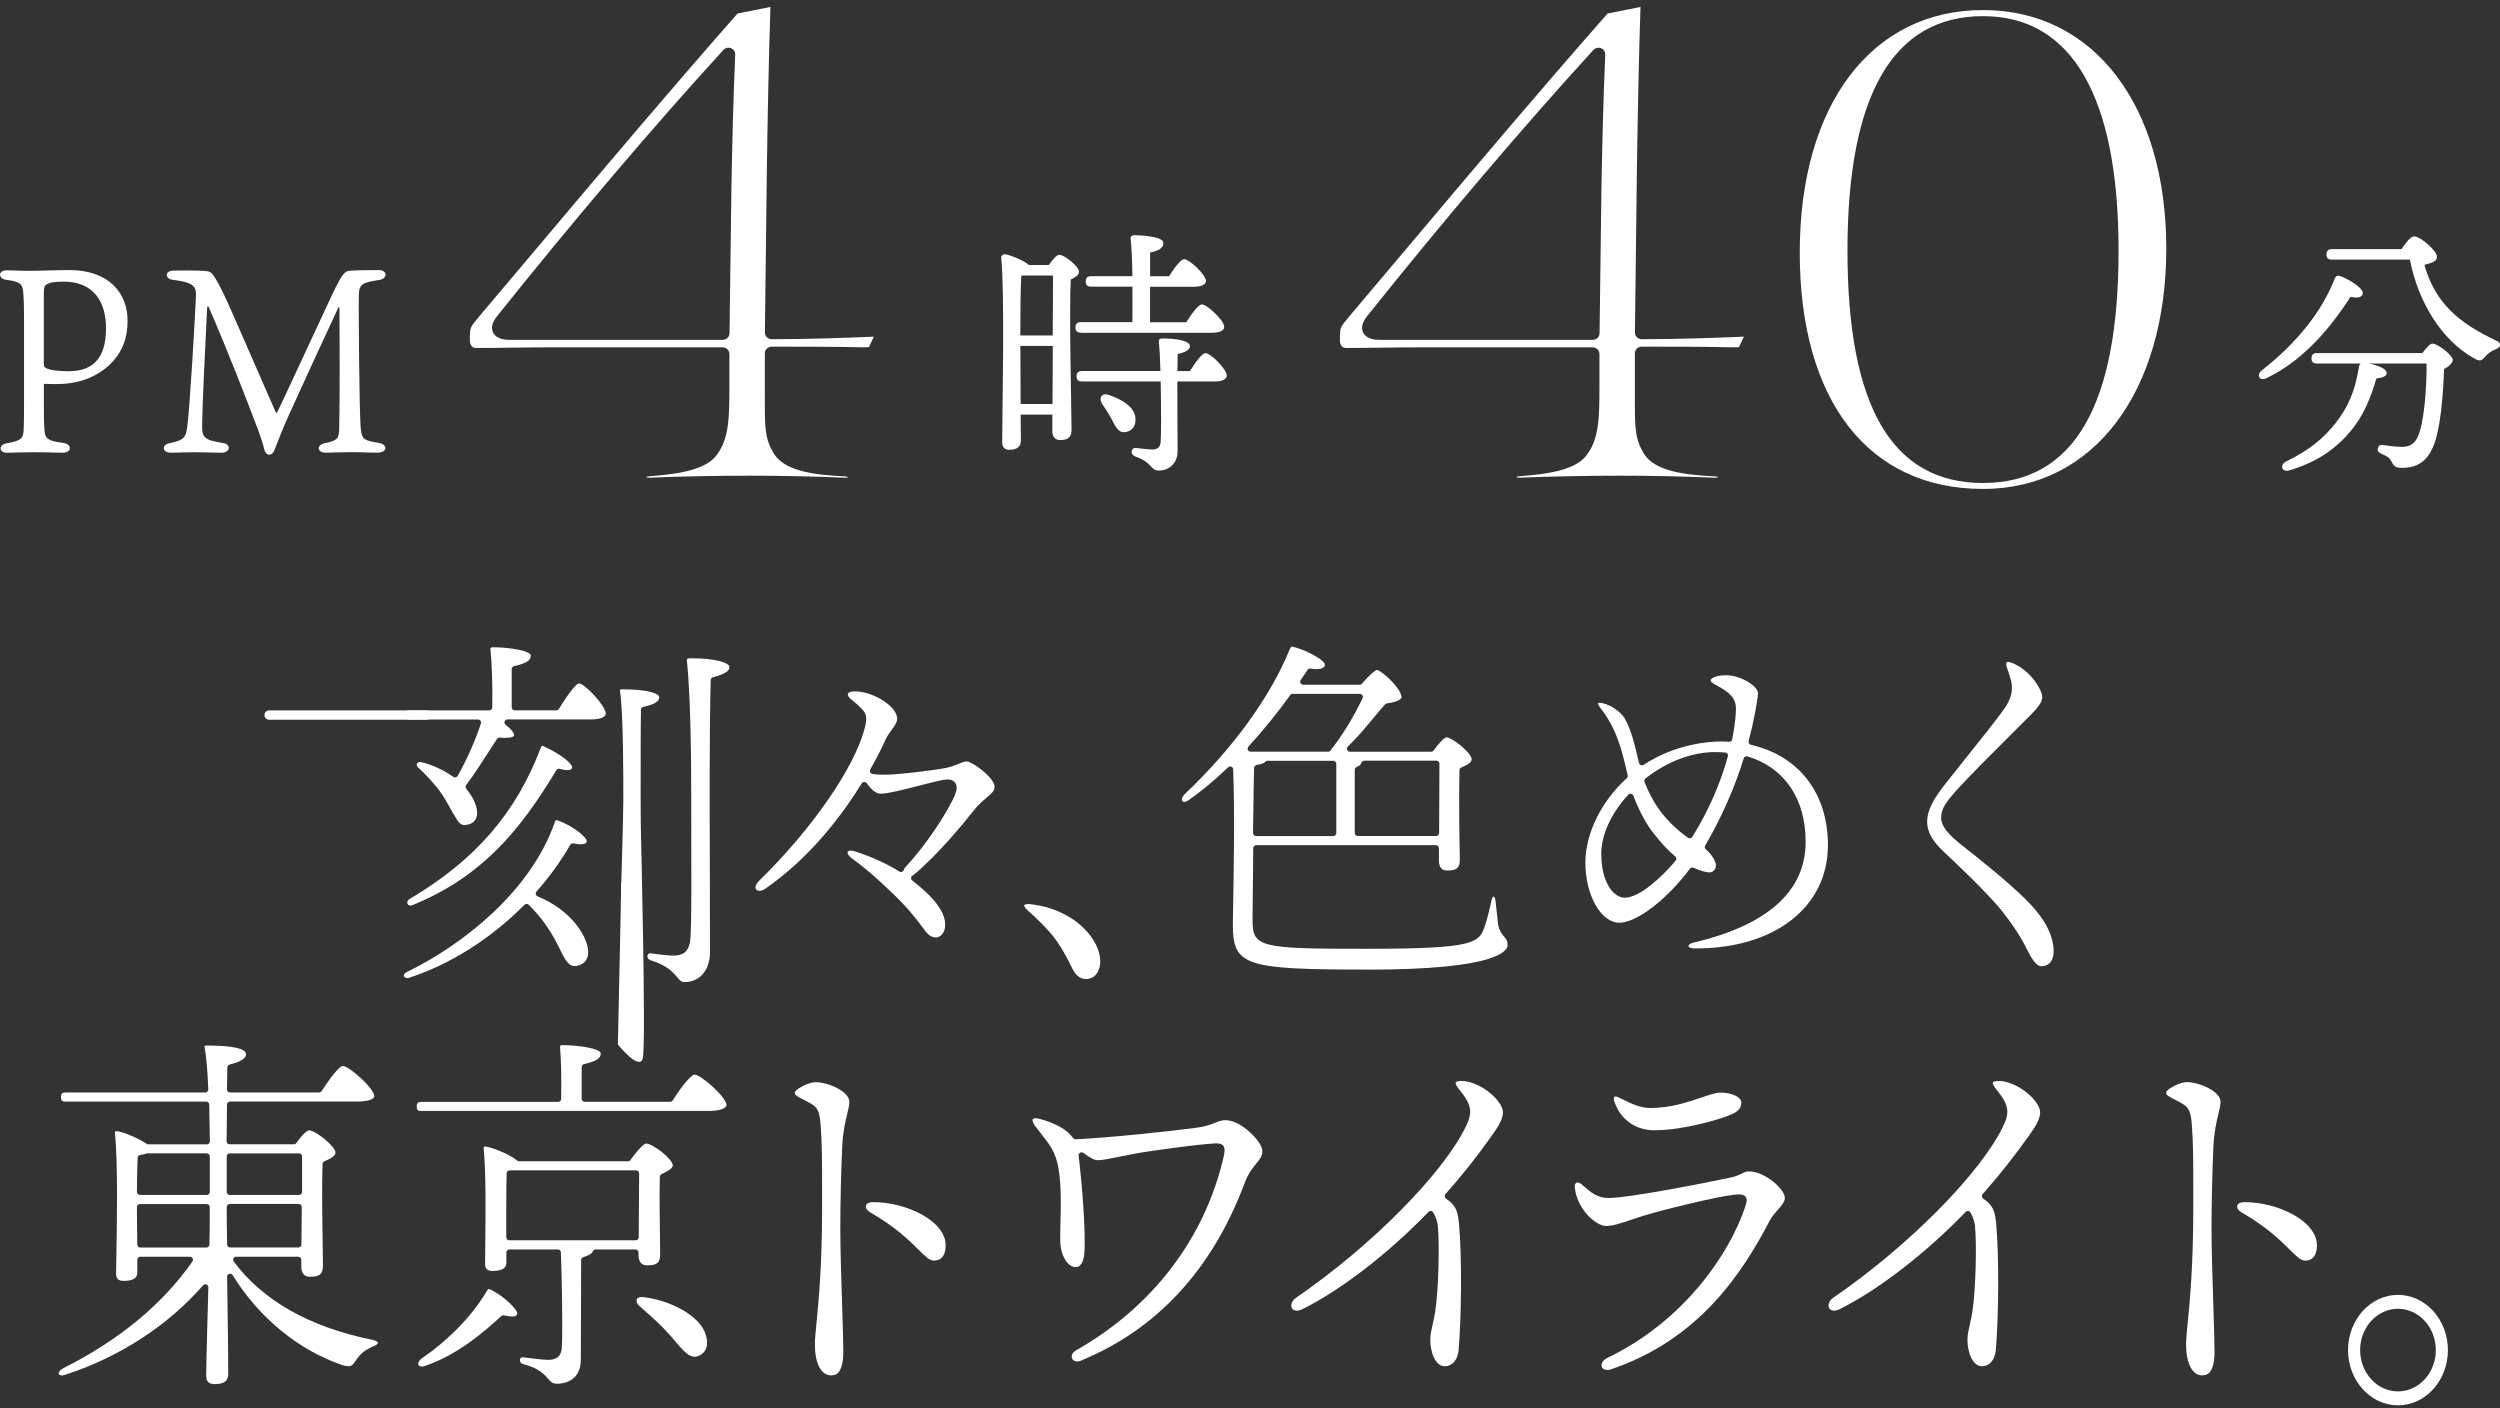 <?xml version="1.0" encoding="UTF-8"?>
<svg id="_レイヤー_2" data-name="レイヤー 2" xmlns="http://www.w3.org/2000/svg" viewBox="0 0 382.51 215.49">
  <rect x="0" y="0" width="382.51" height="215.49" fill="#333333" stroke="none"/>
  <defs>
    <style>
      .cls-1 {
        stroke: #fff;
        stroke-linecap: round;
        stroke-linejoin: round;
        stroke-width: 1.43px;
      }

      .cls-1, .cls-2 {
        fill: #fff;
      }

      .cls-2 {
        stroke-width: 0px;
      }
    </style>
  </defs>
  <g id="_時間差分" data-name="時間差分">
    <g>
      <g>
        <g>
          <g>
            <path class="cls-2" d="M104.81,150.26c-.59,0-.79-.24-1.21-.75-.59-.71-1.48-1.79-4.04-2.58-.43-.16-.54-.48-.5-.71.02-.08.09-.36.46-.36l.23.03c1.25.17,2.43.32,3.29.32,1.71,0,2.49-.82,2.61-2.75.17-3.12.14-10.19.12-15.86,0-1.76-.01-3.42-.01-4.83,0-4.17,0-15.25-.66-21.63-.02-.22.03-.29.04-.31.02-.03.14-.11.6-.11,3.81,0,5.86.69,5.86,1.33,0,.55-.42,1.01-2.52,1.58-.2.05-.34.23-.34.43-.2,7.16-.17,18.7-.13,29.86.01,4.06.02,8.04.02,11.71,0,3.2-1.92,4.63-3.83,4.63ZM62.27,149.63c-.28,0-.44-.15-.48-.3-.05-.21.14-.46.5-.63,8.55-4.16,18.98-12.38,22.61-22.95.04-.1.12-.28.19-.28.03,0,.1,0,.21.05,2.5.86,4.54,2.68,4.48,3.22-.05.38-.62.44-.96.44-.31,0-.67-.05-1.06-.14-.04,0-.07-.01-.11-.01-.16,0-.32.09-.4.23-1.37,2.4-3.16,4.88-5.17,7.16-.1.11-.14.27-.1.41s.14.27.28.32c5.1,2.08,7.39,5.91,7.69,7.97.22,1.48-.38,2.4-1.72,2.67-.09.01-.19.02-.29.02-.64,0-1.07-.36-1.69-1.42-.12-.24-.27-.53-.43-.85-.57-1.16-1.29-2.61-2.29-3.99-.78-1.18-1.68-2.12-2.62-3.11-.09-.09-.21-.14-.33-.14h0c-.12,0-.24.05-.33.14-3.64,3.65-9.66,8.55-17.68,11.17-.1.03-.19.05-.29.05ZM96.07,139.32c-.72,0-1.08-.36-1.08-1.1,0-.82.08-3.52.16-6.38.11-3.6.22-7.67.22-9.25v-.52c0-3.11.02-12.57-.5-16.32-.02-.12-.02-.19,0-.21.03-.03.11-.07.25-.07,4.54,0,5.75.76,5.75,1.22,0,.64-.82,1.13-2.43,1.46-.21.04-.36.23-.37.44-.05,2.22-.05,9.52-.05,13.67,0,1.43.03,5.54.06,9.22.02,3.01.05,5.74.05,6.52,0,.69-.25,1.33-2.07,1.33ZM62.81,138.56c-.29,0-.44-.19-.48-.35-.07-.25.08-.51.39-.69,10.03-5.95,16.21-13.09,20.04-23.15.09-.24.15-.28.16-.28,0,0,.07,0,.21.07,2.85,1.29,4.49,2.77,4.41,3.27-.01.11-.05.4-.76.4-.32,0-.7-.06-1.13-.19-.04-.01-.09-.02-.13-.02-.16,0-.31.08-.4.22-5.56,9.27-11.43,16.33-21.99,20.64-.11.05-.22.07-.32.07ZM71.13,126.25c-.4,0-.84-.13-1.37-1.1-.27-.41-.54-.88-.84-1.43-.46-.84-.99-1.8-1.67-2.73-1.07-1.37-2.18-2.58-3.31-3.6-.19-.17-.2-.38-.15-.52.07-.18.24-.28.48-.28.08,0,.16.01.25.03,1.72.44,3.35,1.2,4.84,2.24.08.06.17.08.27.08.03,0,.07,0,.1-.01.13-.03.24-.11.3-.22,1.44-2.57,2.67-5.34,3.55-8.01.05-.14.02-.3-.06-.42s-.23-.19-.37-.19h-10.5c-.59,0-.75-.14-.75-.7,0-.52.19-.7.75-.7h12.21c.25,0,.46-.2.46-.45.06-3.12-.06-6.85-.28-8.85-.01-.13,0-.23.05-.28.04-.05.14-.08.26-.08,2.71,0,5.86.56,5.86,1.27,0,.76-.67,1.18-2.56,1.63-.21.05-.36.24-.36.45v5.84c0,.25.21.46.46.46h6.38c.16,0,.31-.08.39-.22,2.16-3.51,2.87-3.89,3.07-3.89.86,0,4.1,3.44,4.1,4.63,0,.49-.91.87-2.07.87h-12.98c-.2,0-.38.13-.44.32-.06.19,0,.4.16.52.94.7,1.33,1.31,1.3,1.61-.02.18-.46.38-1.38.38-.27,0-.55-.02-.81-.04-.02,0-.03,0-.05,0-.15,0-.3.08-.38.2-.42.62-.87,1.33-1.35,2.08-1.02,1.59-2.17,3.39-3.36,4.96-.13.17-.13.41,0,.57.87,1.07,1.44,2.17,1.61,3.09.14.68.05,1.27-.24,1.7-.25.38-.65.62-1.15.71-.17.04-.32.06-.45.06Z"/>
            <path class="cls-2" d="M143.19,143.43c-.67,0-1.21-.37-1.82-1.25-1.43-1.98-2.88-3.66-4.57-5.28l-.84-.79c-1.69-1.6-3.16-2.99-5.59-4.75-.56-.41-.75-.8-.68-1,.04-.13.24-.21.51-.21.19,0,.41.04.64.12,2.5.81,4.84,1.88,6.77,3.08.07.05.16.07.24.07.06,0,.12-.01.18-.04.14-.06.24-.18.27-.32.03-.12.08-.23.27-.43,2.76-2.9,6.37-8.18,7.57-11.08.3-.74.31-1.33.03-1.75-.17-.25-.51-.54-1.22-.54-.14,0-.29.01-.46.04-.87.14-2.3.51-3.82.9-2.26.58-4.83,1.24-5.9,1.24-.69,0-1.38-.51-2.15-1.6-.09-.12-.23-.19-.38-.19,0,0,0,0-.02,0-.15,0-.3.09-.38.22-2.91,4.72-7.84,11.34-14.77,16.12-.36.26-.66.31-.85.31-.29,0-.51-.12-.59-.32-.13-.32.08-.78.55-1.25,8.07-7.89,14.55-17.26,16.12-23.3.42-1.58.29-2.28-.57-3.11-.34-.36-.78-.72-1.21-1.07l-.41-.34c-.28-.25-.45-.58-.37-.78.06-.17.38-.35,1.07-.35.27,0,.58.03.91.08,2.5.38,5.55,2.35,5.55,4.12,0,.53-.47,1.18-.92,1.81-.32.44-.64.89-.85,1.35-.53,1.22-1.25,2.63-2.35,4.59-.07.13-.08.29-.01.42.06.14.19.23.34.26.7.12,1.27.12,2,.12,1.91,0,7.35-.65,9.33-1.05.83-.18,1.42-.42,1.89-.62.49-.21.84-.35,1.26-.35.74,0,4.21,2.44,4.21,3.88,0,.6-.4.96-1.22,1.66-.59.5-1.32,1.11-2.04,2.05-1.5,1.9-5.4,6.66-9.06,9.71,0,0,0,0,0,0,0,0-.06.03-.11.07-.03.02-.05.04-.09.06-.14.07-.23.21-.25.37s.05.31.18.41c3.35,2.58,5.04,4.85,5.04,6.75,0,1.29-.74,1.97-1.46,1.97Z"/>
            <path class="cls-2" d="M166.12,149.79c-.93,0-1.63-.63-2.27-2.04-.85-1.78-1.75-3.27-2.75-4.55-.9-1.11-2.36-2.58-4.01-4.05-.33-.31-.41-.56-.37-.65.03-.08.22-.17.55-.17.06,0,.12,0,.19,0,4.51.4,8.53,2.84,10.24,6.23.78,1.57.85,3.21.19,4.27-.39.63-1,.97-1.76.97Z"/>
            <path class="cls-2" d="M209.28,148.35c-18.91,0-20.65-.58-20.65-6.95,0-.42.02-1.37.04-2.68.09-4.66.27-14.37.01-21.01,0-.18-.12-.34-.29-.41-.06-.02-.11-.03-.17-.03-.12,0-.23.04-.32.13-2.02,1.95-3.98,3.58-5.99,4.99-.26.2-.51.3-.71.3-.1,0-.27-.02-.34-.19-.08-.18-.02-.55.39-.98,7.41-7.02,13.13-14.91,16.09-22.19.09-.17.2-.37.24-.4.02,0,.03,0,.04,0,.06,0,.12,0,.21.03,2.06.48,4.88,2.06,4.88,2.74,0,.61-.91.68-1.3.68-.28,0-.58-.03-.9-.09-.03,0-.06,0-.08,0-.15,0-.3.08-.38.21l-1.04,1.56c-.09.14-.1.32-.02.47s.24.24.41.24h8.63c.14,0,.26-.06.35-.16,1.28-1.5,2.07-2.08,2.29-2.09.68.02,3.77,2.83,3.77,4.17,0,.28-.78.76-2.23.93-.11.01-.22.07-.29.15-.53.59-1.07,1.25-1.66,1.95-1.17,1.41-2.5,3.01-4.04,4.51-.13.13-.18.33-.1.5s.24.29.43.29h12.43c.15,0,.29-.07.38-.2.94-1.34,1.71-1.99,1.93-2,.92,0,3.88,2.4,3.88,3.36,0,.4-.53.82-1.58,1.25-.17.07-.28.23-.29.41-.11,3.83,0,11.62.06,13.63,0,1.33-.44,1.72-1.96,1.72-1.03,0-1.24-.82-1.24-1.51v-1.91c0-.25-.21-.46-.46-.46h-27.49c-.25,0-.46.2-.46.46l-.02,2.23c-.05,4.13-.09,7.76-.09,8.6,0,4.36.82,4.57,17.56,4.57s17.14-.93,18.03-3.62c.32-.94.56-1.96.77-2.87.08-.35.16-.68.23-.98.09-.41.25-.53.29-.53.04,0,.21.13.29.56.04.47.1.99.16,1.52.08.68.16,1.37.22,2.09.19,1.1.62,1.6.96,2,.31.36.52.61.52,1.26,0,.88-1.54,3.76-21.36,3.76ZM208.73,116.4c-.21,0-.39.14-.45.34-.04.15-.16.39-.72.62-.17.07-.28.24-.28.43v9.66c0,.25.21.46.46.46h11.99c.25,0,.46-.21.46-.46,0-1.96.02-4.31.03-6.41.01-1.67.02-3.18.02-4.19,0-.25-.21-.46-.46-.46h-11.05ZM193.94,116.4c-.14,0-.28.07-.37.18-.07.1-.34.33-1.28.46-.22.03-.39.21-.4.44-.06,1.25-.11,5.61-.17,9.97,0,.12.05.24.13.33.09.09.21.14.33.14h11.82c.25,0,.46-.21.46-.46v-10.59c0-.25-.21-.46-.46-.46h-10.06ZM197.79,106.16c-.15,0-.29.07-.38.19-1.83,2.57-4.04,5.29-6.4,7.89-.12.14-.15.33-.08.5.07.17.24.27.42.27h11.88c.18,0,.34-.1.42-.26l.03-.07c1.73-2.2,3.48-5.06,4.8-7.86.07-.14.06-.31-.03-.44-.08-.13-.23-.22-.39-.22h-10.28Z"/>
            <path class="cls-2" d="M259.21,145.11c-.57,0-.86-.21-.87-.36-.02-.14.21-.39.76-.52,11.39-2.69,17.17-7.88,17.17-15.44,0-6.61-3.25-11.37-8.91-13.06-.04-.01-.09-.02-.13-.02-.2,0-.38.13-.44.33-1.35,4.43-3.44,9.16-5.89,13.33-.11.19-.07.44.1.58.9.78,1.54,1.82,1.54,2.49,0,.56-.45,1.04-.97,1.04-.39,0-1.12-.12-2.45-.71-.06-.03-.12-.04-.19-.04-.14,0-.28.07-.37.19-3.51,4.71-8.15,8.26-10.79,8.26-2.82,0-5.2-4.21-5.2-9.2,0-4.44,2.43-9.38,6.33-12.91.12-.11.18-.28.14-.45l-.1-.43c-.81-3.47-1.57-6.75-4.22-10.06-.22-.32-.21-.51-.2-.53,0-.01.09-.06.28-.06.13,0,.28.02.45.06,1.19.27,2.66,1.27,3.28,2.23.97,1.56,1.54,3.96,2.05,6.08l.2.84c.04.15.14.27.28.32.05.02.11.03.17.03.09,0,.18-.03.25-.08,5.07-3.31,10.3-3.57,11.79-3.57.44,0,.85,0,1.26.05.02,0,.04,0,.06,0,.22,0,.41-.16.45-.38.25-1.4.5-2.88.56-4.29.06-1.28-.22-1.96-1.14-2.79-.49-.43-.98-.71-1.5-1-.29-.16-.6-.33-.92-.54-.2-.14-.32-.28-.31-.4,0-.1.1-.23.25-.33.62-.37,1.29-.45,2.17-.45,2.19,0,4.82,1.67,4.82,2.72,0,.89-.58,4.13-1.42,7.35-.03.12-.01.25.05.36.06.11.17.18.29.21,7.38,1.69,11.79,7.42,11.79,15.35,0,9.45-8.11,15.8-20.17,15.8h-.31ZM249.48,121.44c-.13,0-.25.05-.34.15-2.63,2.83-4.14,6.13-4.14,9.05,0,4.36,1.85,6.71,3.6,6.71,2.23,0,5.58-3.05,7.78-5.66.08-.09.12-.22.11-.34s-.07-.24-.17-.31c-1.01-.82-2.12-2.01-3.39-3.63-1.08-1.37-2.26-3.59-3.01-5.66-.05-.15-.18-.26-.34-.3-.03,0-.06,0-.09,0ZM262.45,115.07c-3.57,0-7.36,1.43-10.68,4.03-.16.12-.22.34-.15.53.81,2.12,1.89,3.96,3.22,5.47.99,1.14,2.14,2.17,3.43,3.08.08.06.17.08.27.08.03,0,.06,0,.09,0,.12-.03.23-.1.3-.21,2.42-3.89,4.31-8.15,5.44-12.33.04-.13.01-.27-.06-.38s-.2-.18-.33-.2c-.52-.06-1.04-.06-1.54-.06Z"/>
            <path class="cls-2" d="M312.37,147.83c-.46,0-1.07-.27-2.06-2.23-1.12-2.25-2.12-3.8-3.95-6.15-2.35-2.97-8.14-8.36-8.79-8.97-1.85-1.7-2.71-3.19-2.71-4.7,0-1.94,1.12-3.74,2.92-6.02.8-1.03,1.85-2.34,2.98-3.75,2.04-2.54,4.35-5.43,5.77-7.38,1.17-1.6,1.54-3.02,1.17-4.49-.15-.6-.32-1.07-.45-1.45-.12-.34-.21-.6-.26-.84-.05-.28-.02-.45.04-.51.04-.04.11-.06.21-.06.14,0,.31.04.51.11,1.61.56,3.33,2.12,4.2,3.77.74,1.37.96,2.01-1.18,4.15-.82.83-1.75,1.75-2.72,2.72-3.28,3.27-7,6.97-8.95,9.17-1.3,1.49-2.1,2.5-2.1,3.95,0,1.17,1,2.48,3.26,4.24,2.92,2.28,6.95,5.54,9.58,8.12,2.94,2.88,4.37,5.52,4.37,8.06,0,1.67-.95,2.26-1.85,2.26Z"/>
            <path class="cls-2" d="M32.79,211.77c-.84,0-1.24-.42-1.24-1.27,0-1.66.19-8.51.33-13.53,0-.2-.11-.37-.29-.44-.05-.02-.11-.03-.17-.03-.13,0-.26.06-.35.16-5.32,6.12-12.77,10.97-20.96,13.64-.25.1-.46.15-.65.15-.25,0-.43-.09-.47-.24-.05-.21.13-.57.66-.85,8.58-4.31,15.24-9.82,19.79-16.35.1-.14.11-.33.03-.48-.08-.15-.24-.25-.41-.25h-7.59c-.25,0-.46.21-.46.46v1.91c0,.4,0,1.33-2.12,1.33-.77,0-1.13-.35-1.13-1.1,0-.61.02-1.39.04-2.3.09-5.09.26-14.57-.21-19.27,0-.08,0-.13.05-.18.04-.05.1-.07.17-.07.8.05,3.18.96,4.62,1.95.08.05.17.08.26.08h8.96c.12,0,.24-.05.33-.14.09-.09.13-.21.13-.34-.03-.92-.04-1.86-.05-2.8-.01-.94-.03-1.89-.05-2.81,0-.25-.21-.45-.46-.45H10.08c-.59,0-.75-.14-.75-.7,0-.52.19-.7.75-.7h21.33c.13,0,.25-.05.33-.14.09-.09.13-.21.13-.34-.12-2.96-.31-5.06-.56-6.43-.02-.1-.02-.17,0-.2.03-.04.12-.07.25-.07,4.03,0,6.08.45,6.08,1.33,0,.81-1.36,1.3-2.5,1.58-.21.05-.36.24-.36.45,0,.35,0,.76-.02,1.23-.02.62-.03,1.34-.03,2.13,0,.25.21.46.46.46h13.63c.16,0,.3-.08.39-.21,2.18-3.34,2.97-3.84,3.24-3.84.97,0,4.77,3.41,4.82,4.59,0,.53-1,.85-2.67.85h-19.41c-.25,0-.46.2-.46.46l-.06,5.61c0,.12.05.24.13.33.09.09.21.14.33.14h9.84c.15,0,.29-.07.38-.2,1-1.43,1.7-1.94,1.93-1.94.96,0,4.05,2.44,4.05,3.42,0,.55-.96,1.01-1.69,1.31-.17.07-.28.23-.29.41-.12,3.25-.04,8.79.02,12.46.02,1.37.04,2.47.04,3.07,0,1.33-.47,1.74-2.01,1.74-1.17,0-1.3-1.05-1.3-1.51v-1.1c0-.25-.21-.46-.46-.46h-9.51c-.17,0-.33.1-.41.25-.08.16-.06.34.04.48,4.45,5.99,11.57,10.02,21.17,11.98.63.12.88.35.89.46,0,.11-.18.36-.62.51-1.43.6-2.01,1.15-2.59,1.96-.57.9-.84,1.12-1.31,1.12-.21,0-.48-.05-.82-.14-6.72-2.25-12.88-7.28-16.88-13.8-.09-.14-.24-.22-.39-.22-.04,0-.09,0-.13.02-.2.06-.34.24-.33.45.11,6.18.17,13.27.17,14.81,0,.8-.25,1.62-2.12,1.62ZM35.15,184.22c-.25,0-.46.21-.46.46v.23c0,1.1,0,3.07.06,5.51,0,.25.21.45.46.45h10.45c.25,0,.46-.2.46-.46l.05-5.73c0-.12-.05-.24-.13-.33-.09-.09-.21-.14-.33-.14h-10.56ZM21.41,184.22c-.25,0-.46.21-.46.46v.35l.05,5.39c0,.25.21.46.46.46h10.12c.25,0,.45-.2.46-.45.05-1.74.05-3.19.05-4.12v-1.62c0-.25-.21-.46-.46-.46h-10.23ZM35.15,176.47c-.25,0-.46.21-.46.46v5.44c0,.25.21.46.46.46h10.61c.25,0,.46-.21.46-.46v-5.44c0-.25-.21-.46-.46-.46h-10.61ZM22.56,176.47c-.05,0-.1,0-.15.03-.25.09-.55.14-.84.19l-.13.02c-.21.04-.37.22-.38.43-.05,1.02-.11,3.26-.11,5.23,0,.25.21.46.46.46h10.23c.25,0,.46-.21.46-.46v-5.44c0-.25-.21-.46-.46-.46h-9.07Z"/>
            <path class="cls-2" d="M85.19,211.71c-.67,0-.89-.25-1.32-.75-.6-.69-1.42-1.63-3.79-2.24-.44-.12-.56-.42-.53-.67,0-.07.07-.39.42-.39,1.17.17,3.2.41,4.01.41,1.58-.08,1.94-.9,2-2.12.11-2.97,0-10.59-.16-14.34-.01-.25-.21-.44-.46-.44h-7.42c-.25,0-.46.21-.46.46v1.5c0,.66-.26,1.33-2.18,1.33-.72,0-1.08-.36-1.08-1.1,0-.81.01-1.89.03-3.14.05-4.25.13-10.67-.25-14.56,0-.08,0-.13.05-.18.04-.05.1-.07.17-.07.93.11,3.66,1.11,4.91,2.16.08.07.19.11.3.11h16.66c.15,0,.29-.07.37-.19,1.79-2.48,2.35-2.53,2.38-2.53,1,0,4.1,2.36,4.1,3.36,0,.52-1.11,1.04-1.71,1.32-.16.07-.26.23-.27.4-.08,2.63-.02,6.46.02,9.25.02,1.12.03,2.03.03,2.57,0,1.35-.45,1.74-2.01,1.74-1.17,0-1.3-1.05-1.3-1.51v-.46c0-.25-.21-.46-.46-.46h-6.1c-.19,0-.36.12-.43.3-.09.23-.41.56-1.46.88-.19.06-.33.24-.33.44l-.05,15.22c0,3.44-2.8,3.71-3.66,3.71ZM77.98,179.07c-.25,0-.45.2-.46.44-.04.93-.06,3-.06,6.15v3.65c0,.25.21.46.46.46h19.35c.25,0,.46-.21.46-.46,0-1.54.01-3.45.03-5.29.01-1.69.03-3.3.03-4.49,0-.25-.21-.46-.46-.46h-19.35ZM64.53,209.08c-.26,0-.45-.1-.52-.27-.09-.23.06-.57.38-.86,4.35-3.01,7.86-6.62,10.09-10.41.16-.3.27-.3.32-.3.07,0,.19.02.39.13,2.11,1.08,4.09,3.14,3.95,3.63-.07.24-.16.43-.75.43-.31,0-.74-.06-1.3-.18-.03,0-.06,0-.09,0-.12,0-.23.04-.31.12-2.66,2.47-6.75,5.95-11.6,7.6-.21.08-.39.12-.56.12ZM106.26,207.58c-.96,0-1.87-1.08-3.02-2.44-.24-.29-.5-.59-.77-.9-1.34-1.51-2.63-2.64-3.87-3.73l-.73-.65c-.44-.37-.54-.79-.45-1.04.09-.24.37-.37.76-.37.07,0,.14,0,.21.01,4.02.46,8.71,2.75,9.61,5.81.49,1.61,0,2.82-1.29,3.25-.15.04-.29.07-.44.07ZM64.51,169.99c-.59,0-.75-.14-.75-.7,0-.52.19-.7.75-.7h20.89c.25,0,.46-.2.46-.45.06-2.92,0-6.08-.17-7.86-.01-.14,0-.24.05-.29.04-.05.14-.08.26-.08,2.74,0,5.92.56,5.92,1.27,0,.76-.67,1.19-2.56,1.63-.21.05-.36.24-.36.45v4.86c0,.25.21.46.46.46h13.08c.16,0,.31-.08.39-.21,1.98-3.13,3.05-3.95,3.35-3.95.96,0,4.87,3.47,4.87,4.63,0,.56-1.07.93-2.73.93h-43.93Z"/>
            <path class="cls-2" d="M127.17,210.44c-1.54,0-2.49-1.82-2.49-4.76,0-.72.1-1.76.24-3.19.32-3.28.86-8.76.86-17.5v-2.59c0-4.45.01-7.39-.23-10.43-.18-2.23-.59-2.63-1.8-3.3-.29-.15-.54-.28-.77-.4-1.14-.58-1.37-.73-1.37-1.11,0-.42,1.97-1.58,3.19-1.58,1.94,0,5.15,1.44,5.15,2.98,0,.54-.15,1.14-.33,1.9-.28,1.14-.66,2.7-.76,5.01-.18,4-.29,8.65-.29,12.44,0,3.3.16,8.24.29,12.21.09,2.91.17,5.41.17,6.63,0,3.68-1.35,3.68-1.85,3.68ZM142.85,192.87c-.63,0-1.27-.63-2.32-1.67-1.4-1.39-3.53-3.49-7.41-5.72-.53-.31-.7-.74-.62-1.02.09-.33.49-.53,1.08-.53,5.14,0,11.11,2.89,11.11,6.61,0,1.07-.32,2.34-1.85,2.34Z"/>
            <path class="cls-2" d="M164.79,208.31c-.39,0-.7-.22-.79-.56-.09-.33.04-.8.67-1.16,11.61-6.59,19.6-17.03,22.5-29.39.2-.83.32-1.46,0-1.88-.26-.34-.7-.38-1.08-.38-.2,0-.45.01-.73.04-1.93.13-6.37.71-9.75,1.21-1.25.17-2.74.47-4.06.74-1.53.31-2.98.59-3.57.59-.5,0-1.18-.34-2.21-1.12-.08-.06-.18-.09-.28-.09-.08,0-.16.02-.23.06-.16.09-.25.27-.23.46.06.49.12.91.17,1.45.31,2.6.97,10.42.7,13.54-.06.75-.32,2.01-1.3,2.06h0c-1.17,0-2.2-1.58-2.35-3.52-.06-.66-.03-1.79,0-3.1.07-2.48.16-5.87-.3-8.53-.43-2.44-1.33-3.57-2.56-5.14-.31-.39-.64-.81-1-1.29-.43-.58-.44-.93-.38-1.05.05-.09.22-.15.45-.15.16,0,.35.03.55.08,1.96.48,3.87,1.45,4.74,2.41.08.08.14.17.21.26.08.11.16.21.26.32.09.1.21.15.34.15,0,0,.01,0,.02,0,5.32-.26,14.38-1.22,18.62-1.79,1.26-.17,2.08-.49,2.74-.75.59-.23,1.01-.39,1.54-.39,2.52,0,5.67,3.4,5.67,4.69,0,.83-.36,1.26-.91,1.92-.55.66-1.22,1.47-1.78,2.95-4.96,13.27-13.4,22.43-25.09,27.24-.2.08-.39.13-.57.13Z"/>
            <path class="cls-2" d="M221.04,209.04c-1.38,0-2.2-2.06-2.2-4.06,0-.77.17-1.49.36-2.33.13-.56.27-1.16.38-1.87.54-3.5.69-10.62.41-13.18-.07-.84-.37-1.5-.69-2.08-.07-.13-.2-.22-.34-.24-.02,0-.04,0-.06,0-.12,0-.25.05-.33.14-6.13,6.35-13.33,11.91-19.26,14.87-.33.17-.63.25-.9.25-.4,0-.69-.19-.79-.53-.12-.37,0-.98.71-1.47,11.42-7.84,22.32-18.81,25.91-26.09,1.14-2.3.95-3.39-1.04-5.84-.47-.57-.52-.89-.47-.99.04-.08.27-.23.86-.23,2.81,0,6.37,2.99,6.37,4.82,0,1.13-.95,2.48-1.71,3.55-2.3,3.25-4.62,6.17-7.09,8.94-.09.1-.13.23-.11.37.02.13.09.25.2.33.27.18.49.36.7.53.85.83,1.12,1.53,1.29,3.39.46,5.18.35,14.41-.06,19.21-.14,1.54-.96,2.51-2.14,2.51Z"/>
            <path class="cls-2" d="M245.9,209.6c-.44,0-.76-.22-.84-.57-.08-.35.11-.89.9-1.28,11.77-5.67,18.71-16,21.07-23.13.19-.59.35-1.1.07-1.49-.25-.34-.68-.38-1.03-.38-.21,0-.47.02-.8.06-2.58.26-11.41,2.42-14.21,3.33-.61.19-1.17.38-1.69.56-1.52.51-2.61.88-3.66.88-1.41,0-4.32-2.38-4.75-5.77-.05-.34,0-.62.13-.77.07-.08.15-.11.27-.11.18,0,.42.1.65.29l.19.17c1.23,1.07,2.21,1.91,3.91,1.91,3.19,0,15.48-2.44,18.68-3.13.78-.16,1.29-.41,1.7-.61.42-.2.69-.33,1.1-.33,2.47,0,5.5,2.72,5.5,4.06,0,.6-.55,1.23-1.14,1.89-.43.5-.88,1.01-1.18,1.59-4.29,8.22-10.93,18.24-24.33,22.76-.18.06-.36.09-.52.09ZM253.17,172.94c-2.87,0-5.1-1.54-6.11-4.22-.18-.43-.16-.76-.07-.89.02-.02.05-.07.17-.07.15,0,.35.07.58.19l.56.27c1.25.62,2.67,1.31,4.18,1.31,3.11,0,5.71-.88,7.79-1.59,1.22-.41,2.26-.77,2.98-.77,1.73,0,3.18.69,3.18,1.51,0,.95-.54,1.49-2.07,2.05-1.19.49-6.74,2.2-11.18,2.2Z"/>
            <path class="cls-2" d="M303.23,209.04c-1.38,0-2.2-2.06-2.2-4.06,0-.77.17-1.49.36-2.33.13-.56.27-1.16.38-1.87.54-3.5.69-10.61.41-13.18-.07-.84-.37-1.5-.69-2.08-.07-.13-.2-.22-.34-.24-.02,0-.04,0-.06,0-.12,0-.25.05-.33.14-6.13,6.35-13.33,11.91-19.26,14.87-.33.17-.63.25-.9.25-.4,0-.69-.19-.79-.53-.12-.37,0-.98.71-1.47,11.42-7.84,22.32-18.81,25.91-26.09,1.14-2.3.95-3.39-1.04-5.84-.47-.57-.52-.89-.47-.99.04-.08.27-.23.86-.23,2.81,0,6.37,2.99,6.37,4.82,0,1.14-.95,2.48-1.71,3.55-2.31,3.25-4.63,6.18-7.09,8.94-.09.1-.13.23-.11.37.02.13.09.25.2.33.27.18.49.36.71.54.84.82,1.11,1.52,1.28,3.38.46,5.18.35,14.42-.06,19.21-.14,1.55-.96,2.51-2.14,2.51Z"/>
            <path class="cls-2" d="M336.97,210.44c-1.54,0-2.49-1.82-2.49-4.76,0-.72.1-1.76.24-3.19.32-3.28.86-8.76.86-17.5v-2.59c0-4.45.01-7.39-.23-10.44-.18-2.23-.59-2.63-1.8-3.3-.29-.15-.54-.28-.76-.4-1.14-.59-1.37-.73-1.37-1.11,0-.42,1.97-1.58,3.18-1.58,1.94,0,5.15,1.44,5.15,2.98,0,.54-.15,1.14-.33,1.9-.28,1.14-.66,2.7-.76,5.01-.18,4-.29,8.65-.29,12.44,0,3.3.16,8.24.29,12.21.09,2.91.17,5.41.17,6.63,0,3.68-1.35,3.68-1.85,3.68ZM352.66,192.87c-.63,0-1.27-.63-2.32-1.67-1.4-1.39-3.53-3.49-7.41-5.72-.53-.31-.7-.74-.62-1.02.09-.33.49-.53,1.08-.53,5.14,0,11.11,2.89,11.11,6.61,0,1.07-.32,2.34-1.85,2.34Z"/>
            <path class="cls-2" d="M366.9,215.02c-4.21,0-7.64-3.79-7.64-8.45s3.43-8.45,7.64-8.45,7.64,3.79,7.64,8.45-3.43,8.45-7.64,8.45ZM366.9,200.25c-3.19,0-5.79,2.83-5.79,6.32s2.6,6.32,5.79,6.32,5.79-2.83,5.79-6.32-2.6-6.32-5.79-6.32Z"/>
          </g>
          <line class="cls-1" x1="65.28" y1="109.41" x2="41.18" y2="109.41"/>
        </g>
        <path class="cls-2" d="M95.06,135.18l-.52,24.63s3.29,4.12,3.81,2.11c.52-2.01-.3-35.08-.3-35.08l-2.99,8.34Z"/>
      </g>
      <g>
        <g>
          <path class="cls-2" d="M6.71,62.63c0,2.01.07,2.85.11,3.42.14,1.05.47,1.41,2.93,1.73,1.3.2,1.27,1.49-.18,1.49-1.12,0-2.03-.08-4.41-.08-1.52,0-3.26.08-4.12.08-1.19,0-1.34-1.25.04-1.45,2.24-.4,2.46-.8,2.53-1.97.07-1.25.07-2.45.07-4.95v-12.06c0-2.25-.04-2.9-.11-3.98-.11-1.45-.47-1.77-2.64-2.05-1.2-.16-1.3-1.45.14-1.45.65,0,2.39.08,3.15.08,1.66,0,4.63-.12,6.4-.12,6.08,0,8.9,3.58,8.9,7.72,0,2.41-.62,4.86-3,7-2.1,1.81-4.7,2.73-7.96,2.73-.51,0-1.52-.04-1.85-.04v3.9ZM7.03,56.32c.76.4,2.39.48,3.44.48,3.69,0,5.75-1.89,5.75-6.59,0-4.18-2.03-7.12-6.48-7.12-1.52,0-2.21.16-2.68.48-.29.16-.36.56-.36,1.77v10.33c0,.36.07.52.33.64Z"/>
          <path class="cls-2" d="M26.1,69.26c-1.34,0-1.38-1.29-.11-1.45,2.17-.48,2.46-.84,2.68-2.65.4-3.22,1.16-16.36,1.3-19.58.07-1.57.04-2.33-3.54-2.77-1.19-.12-1.27-1.41.14-1.41.94,0,3.94-.08,5.28.12.47.12.69.4,1.05,1,.43.68.76,1.21,1.92,3.74,1.41,3.1,6.33,14.51,7.35,16.77.07.16.18.16.29-.04.62-1.21,5.5-11.82,8.54-18.29,1.34-2.77,1.77-3.18,2.43-3.26.54-.08,3-.12,4.48-.12s1.38,1.37.04,1.53c-2.5.36-3,.64-3.04,2.21-.07,2.05.07,17.17.25,19.98.14,2.09.29,2.33,2.79,2.73,1.38.2,1.38,1.49-.22,1.49-1.41,0-2.21-.08-3.91-.08-1.41,0-3.4.08-3.98.08-1.41,0-1.45-1.25,0-1.49,1.92-.36,2.03-.84,2.06-2.25.11-3.82.07-15.2.04-18.29,0-.32-.11-.24-.18-.16-2.24,4.78-5.17,11.18-7.42,16.12-1.19,2.61-1.63,3.86-2.28,5.51-.43,1.21-1.3,1.05-1.59.2-.25-1.05-.62-2.25-1.55-4.62-1.2-3.14-3.84-10.05-6.98-17.29-.07-.16-.22-.16-.25.12-.33,6.67-.72,14.68-.76,17.77-.04,2.13.29,2.41,3.15,2.9,1.27.12,1.27,1.49-.22,1.49-1.08,0-2.5-.08-4.12-.08-1.23,0-2.93.08-3.62.08Z"/>
          <path class="cls-2" d="M160.47,40.55c.54-.76,1.18-1.57,1.6-1.57.77,0,3.02,1.77,3.02,2.61,0,.52-.61.88-1.26,1.17-.27,4.87.12,20.43.12,23,0,1.25-.69,1.57-1.76,1.57-.92,0-1.18-.72-1.18-1.37v-2.53h-4.85l.04,3.98c0,.92-.57,1.41-1.79,1.41-.73,0-1.07-.44-1.07-1.17,0-4.42.42-22.76-.15-28.19-.04-.28.23-.56.54-.56.57.04,2.79.84,3.71,1.65h3.05ZM156.26,42.2c-.12,1.73-.15,6.27-.15,9.13h4.96c.04-3.94.04-7.52.04-9.17h-4.66l-.19.04ZM161.04,61.82l.04-8.89h-4.96v.6l.04,8.28h4.89ZM165.39,50.89c-.5,0-.84-.16-.84-.8,0-.6.34-.8.84-.8h7.87c0-1.61.04-3.54,0-5.43h-6.3c-.5,0-.84-.16-.84-.8,0-.6.34-.8.84-.8h6.3c-.04-2.37-.12-4.54-.27-5.71-.04-.36.19-.56.54-.56.65,0,4.47.12,4.47,1.17,0,.88-.84,1.21-2.03,1.49v3.62h2.9c.77-1.21,1.76-2.61,2.33-2.61.76,0,3.32,2.37,3.32,3.34,0,.56-.73.88-1.95.88h-6.61v5.43h5.54c.8-1.25,1.83-2.73,2.41-2.73.76,0,3.4,2.45,3.4,3.42,0,.6-.72.92-1.99.92h-19.94ZM182.08,56.76c.8-1.29,1.83-2.73,2.37-2.73.77,0,3.25,2.45,3.25,3.42,0,.6-.76.92-1.83.92h-5.73c0,3.3,0,7.32.04,10.61,0,1.93-1.3,3.02-2.9,3.02-1.26,0-.96-1.25-3.51-2.13-.92-.32-.76-1.37,0-1.33.8.08,2.03.24,2.56.24.8-.04,1.22-.36,1.26-1.25.08-1.61.08-4.22.04-6.43l-.04-2.73h-12.03c-.5,0-.84-.16-.84-.8,0-.6.34-.8.84-.8h11.99c-.04-1.69-.12-3.38-.23-4.26-.08-.52.08-.72.54-.72,2.02,0,4.2.32,4.2,1.17,0,.68-.99,1.01-1.87,1.21l-.04,2.61h1.95ZM172,66.13c-.99.04-1.38-1.01-1.99-2.13-.38-.72-.88-1.49-1.38-2.21-.54-.84-.12-1.73.99-1.37,2.06.68,4.09,1.89,4.12,3.7.04,1.13-.61,1.97-1.76,2.01Z"/>
          <path class="cls-2" d="M346.76,57.88c-1.07.48-1.6-.52-.65-1.25,5.39-4.22,9.21-9.05,11.12-14.03.19-.4.42-.48.84-.36,1.22.44,3.59,1.85,3.44,2.65-.08.64-.8.76-1.87.52-2.37,3.66-6.57,9.45-12.87,12.46ZM370.63,54.02c.53-.72,1.18-1.45,1.53-1.45.84,0,3.13,1.81,3.13,2.49,0,.44-.57,1.01-1.34,1.41-.12,3.86-.57,9.57-1.72,11.98-.88,2.01-2.25,3.14-4.74,3.14-1.07,0-1.3-.4-1.6-1.01-.34-.64-.8-.84-1.49-1.13-.54-.24-.69-.52-.57-.92.08-.28.3-.52.76-.44.99.12,1.79.28,2.98.28,1.38,0,1.95-.72,2.33-1.49.99-1.97,1.41-7.56,1.38-11.26h-8.9c1.26.2,2.79.76,2.79,1.45,0,.48-.57.72-1.57.84-.95,3.22-2.06,5.79-3.93,8.04-2.18,2.61-5.04,4.74-9.43,6.03-1.11.32-1.49-.84-.46-1.37,3.59-1.73,5.77-3.58,7.64-5.95,1.83-2.37,2.9-4.78,3.47-8.32.04-.36.15-.6.31-.72h-6.69c-.5,0-.84-.16-.84-.8,0-.6.34-.8.84-.8h16.12ZM367.46,38.1c.57-.88,1.37-1.93,1.91-1.93,1.03,0,3.48,2.25,3.48,3.06,0,.48-.04.84-1.91,1.29,1.64,5.83,5.23,8.89,11.04,11.62.8.36.69,1.01-.19,1.33-.57.2-1.22.68-1.61,1.17-.5.6-.8.68-1.68.16-4.96-2.77-8.52-8.64-9.78-15.08h-11.92c-.5,0-.84-.16-.84-.8,0-.6.34-.8.84-.8h10.66Z"/>
        </g>
        <path class="cls-2" d="M99.32,73.07c-.16,0-.28,0-.37,0,0-.06,0-.1,0-.14.16-.03.4-.06.51-.07,3.95-.29,8.26-.88,10.04-3.04,2.01-2.51,2.1-5.56,2.1-10.72v-4.93c0-.57-.46-1.03-1.03-1.03h-25.9c-2.15,0-4.22.03-6.23.05-1.9.03-3.75.05-5.56.05q-.99,0-.99-1.23c0-1.87.06-1.95,1.13-3.23l.36-.44c3.56-4.21,6.9-8.16,10.13-12,9.29-11.02,18.06-21.43,29.33-34.27l5.04-1.01c-.27,8.37-.42,16.08-.56,25.75l-.29,24.05c0,.27.1.54.3.73.19.2.46.31.73.31,5.66,0,11.02-.2,15.64-.39l-.75,1.6s0,0-.02,0c-.07,0-.33.03-.92.03-4.16-.1-9.14-.1-13.96-.1-.57,0-1.03.46-1.03,1.03v6.38c-.01,5.11-.02,6.66,1.44,9.06,1.72,2.58,6.11,3.14,10.61,3.37.1,0,.4.03.61.07,0,.04,0,.08,0,.13-.12,0-.29.01-.53.01-4.39-.2-9.65-.31-14.41-.31-5.12,0-11.04.12-15.44.31ZM111.45,7.3c-.28,0-.56.12-.76.33-10.68,11.68-23.01,26.19-34.72,40.85-.69.91-.86,1.71-.52,2.4.55,1.12,2.11,1.12,2.62,1.12h32.52c.56,0,1.02-.45,1.03-1.01l.29-22.3c.14-7.51.28-13.24.58-20.32.02-.43-.24-.83-.63-.99-.13-.05-.26-.08-.39-.08Z"/>
        <g>
          <path class="cls-2" d="M232.44,73.07c-.16,0-.28,0-.37,0,0-.06,0-.1,0-.14.16-.03.4-.06.51-.07,3.95-.29,8.26-.88,10.04-3.04,2.01-2.51,2.1-5.56,2.1-10.72v-4.93c0-.57-.46-1.03-1.03-1.03h-25.9c-2.15,0-4.22.03-6.23.05-1.9.03-3.75.05-5.56.05q-.99,0-.99-1.23c0-1.87.06-1.95,1.13-3.23l.36-.44c3.56-4.21,6.9-8.16,10.13-12,9.29-11.02,18.06-21.43,29.33-34.27l5.04-1.01c-.27,8.37-.42,16.08-.56,25.75l-.29,24.05c0,.27.1.54.3.73.19.2.46.31.73.31,5.66,0,11.02-.2,15.64-.39l-.75,1.6s0,0-.02,0c-.07,0-.33.03-.92.03-4.16-.1-9.14-.1-13.96-.1-.57,0-1.03.46-1.03,1.03v6.38c-.01,5.11-.02,6.66,1.44,9.06,1.72,2.58,6.11,3.14,10.61,3.37.1,0,.4.03.61.07,0,.04,0,.08,0,.13-.12,0-.29.01-.53.01-4.39-.2-9.65-.31-14.41-.31-5.12,0-11.04.12-15.44.31ZM244.57,7.3c-.28,0-.56.12-.76.33-10.68,11.68-23.01,26.19-34.72,40.85-.69.91-.86,1.71-.52,2.4.55,1.12,2.11,1.12,2.62,1.12h32.52c.56,0,1.02-.45,1.03-1.01l.29-22.3c.14-7.51.28-13.24.58-20.32.02-.43-.24-.83-.63-.99-.13-.05-.26-.08-.39-.08Z"/>
          <path class="cls-2" d="M303.41,74.81c-17.55,0-28.04-13.52-28.04-36.17S286.38,1.54,303.41,1.54s28.04,14.66,28.04,36.48-11,36.79-28.04,36.79ZM303.41,2.47c-13.76,0-20.74,12.07-20.74,35.87s6.78,35.56,20.74,35.56,20.74-11.96,20.74-35.56-7.17-35.87-20.74-35.87Z"/>
        </g>
      </g>
    </g>
  </g>
</svg>